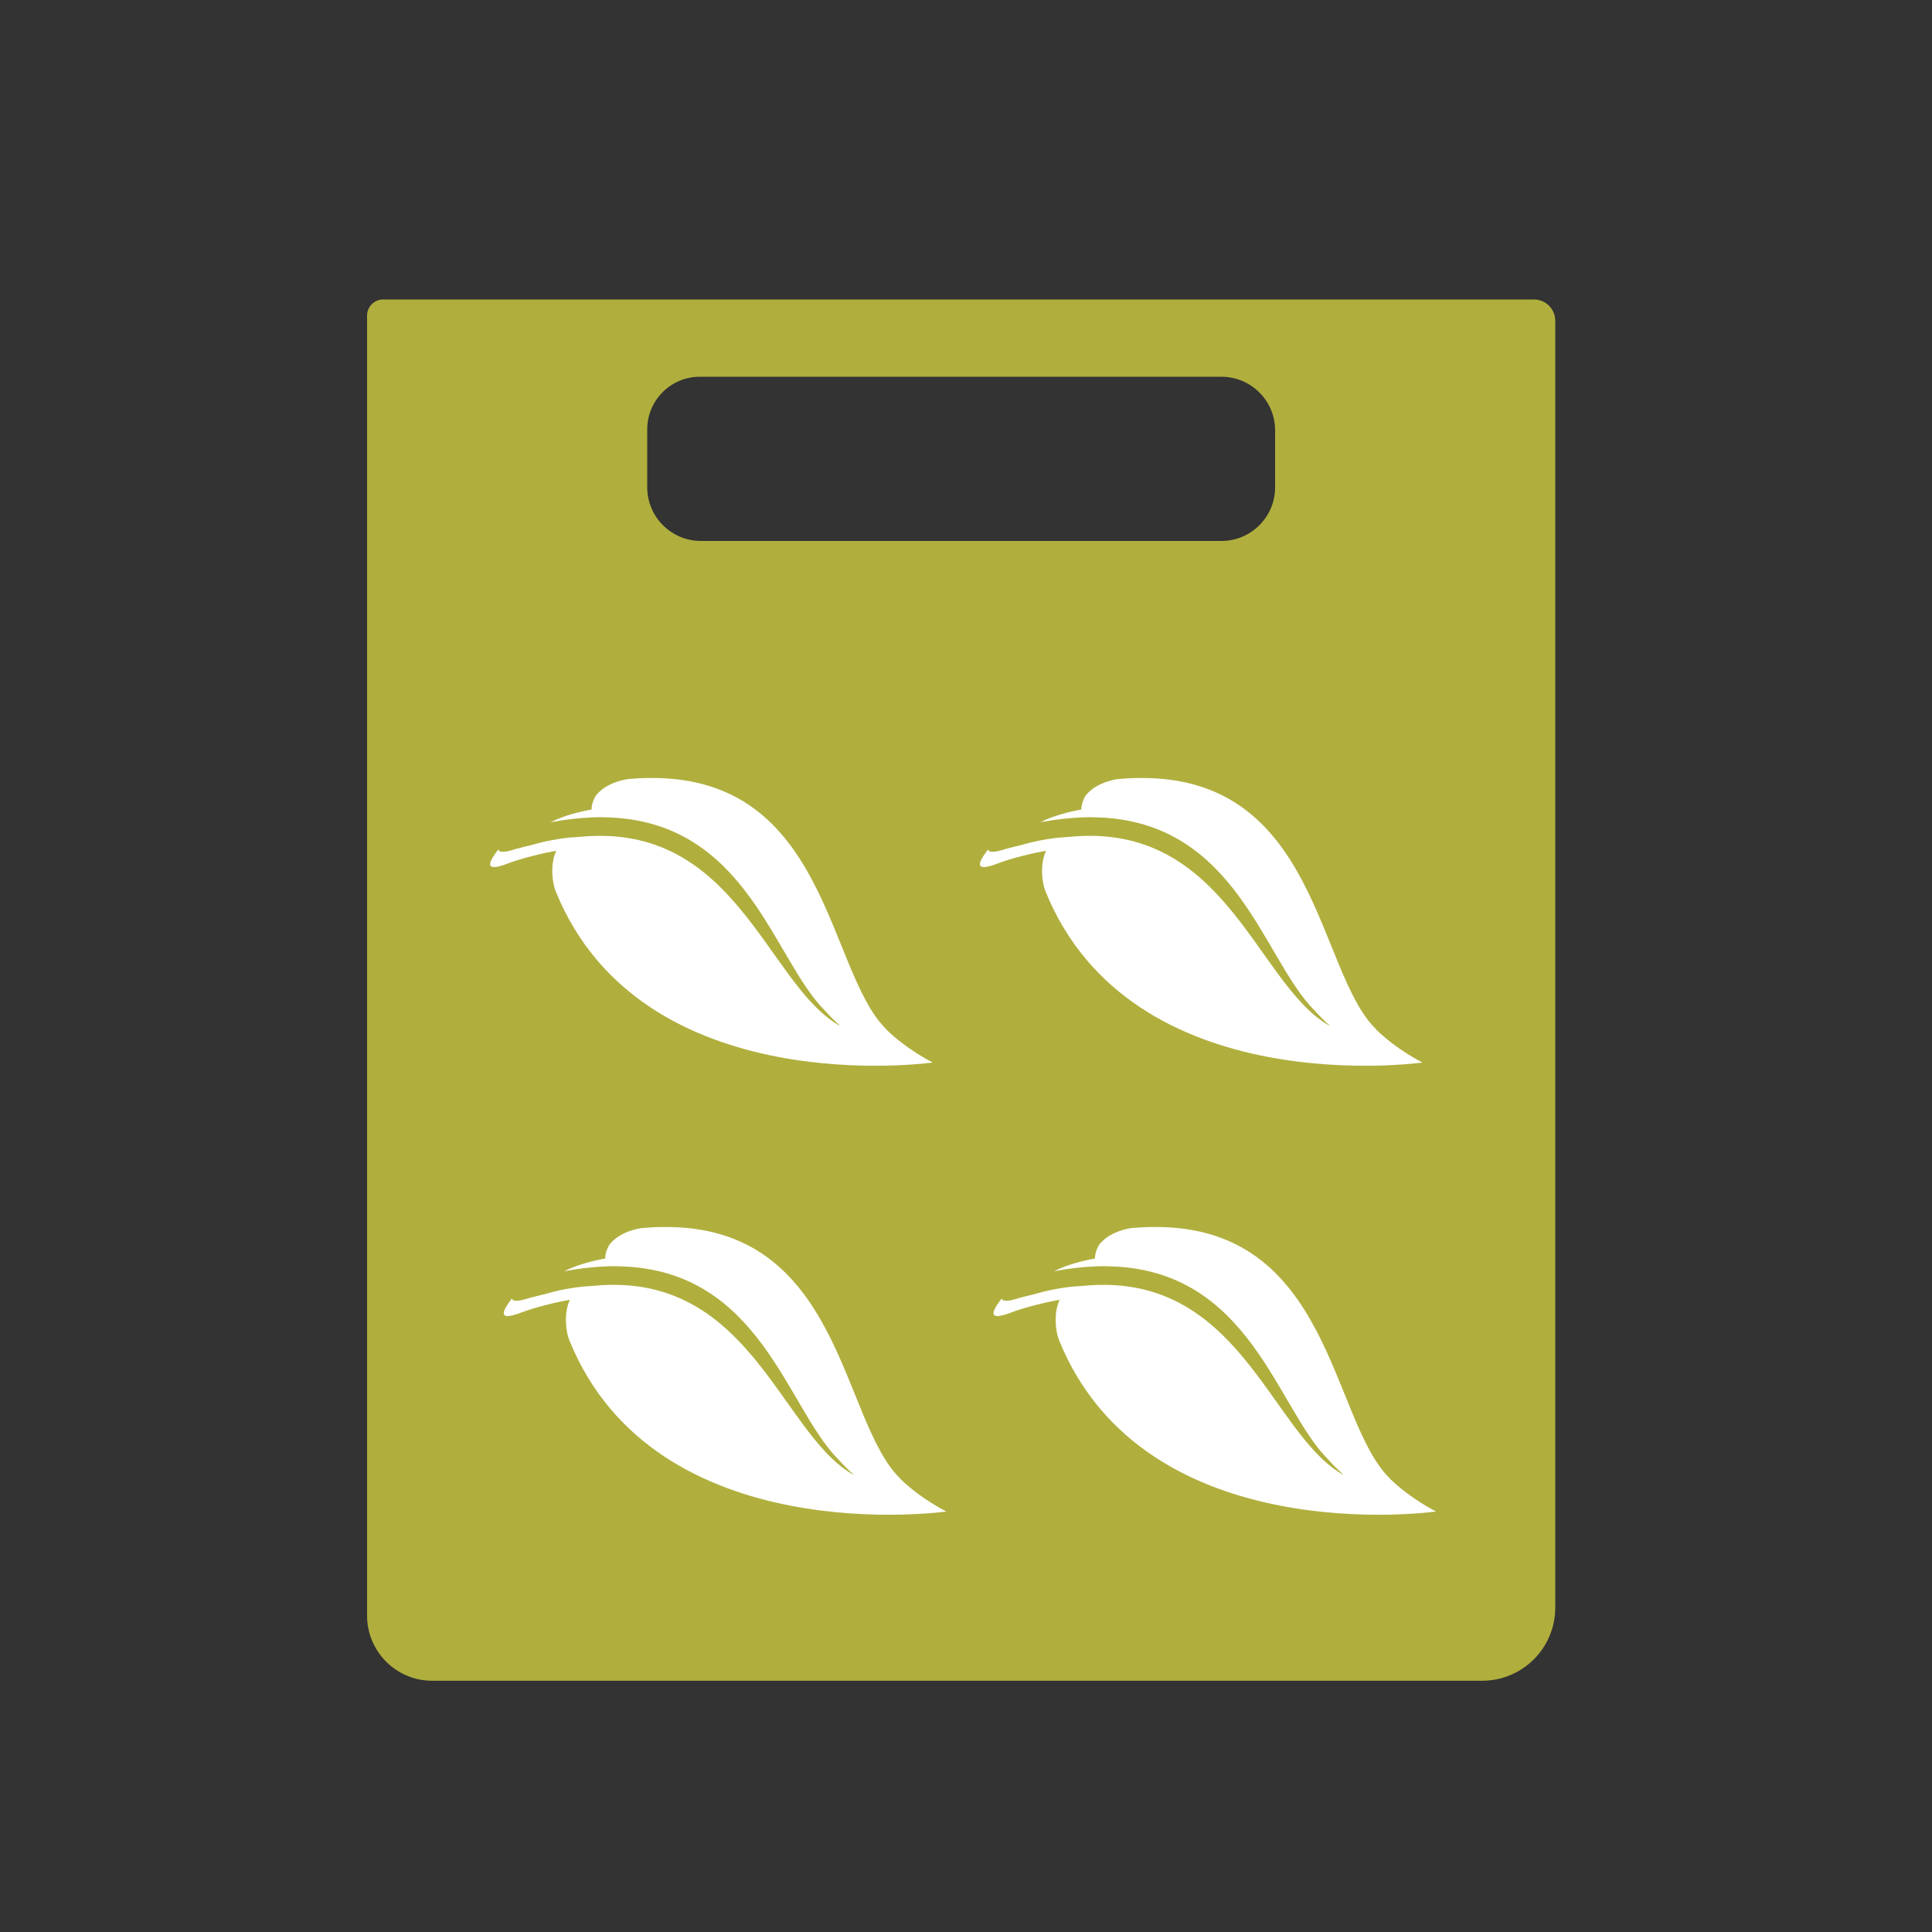 <?xml version="1.0" encoding="UTF-8"?>
<svg id="Layer_1" data-name="Layer 1" xmlns="http://www.w3.org/2000/svg" viewBox="0 0 200 200">
  <rect x="0" y="0" width="200" height="200" fill="#333333" stroke="none"/>
  <defs>
    <style>
      .cls-1 {
        fill: #b0af3e;
      }

      .cls-2 {
        fill: #fff;
      }
    </style>
  </defs>
  <path class="cls-1" d="M38,32.67v134.58c0,3.72,3.02,6.74,6.74,6.74h108.69c4.18,0,7.57-3.39,7.57-7.57V33.21c0-1.22-.99-2.21-2.21-2.21H39.67c-.92,0-1.67.75-1.67,1.67ZM132,50.44c0,3.07-2.49,5.56-5.56,5.56h-53.88c-3.07,0-5.56-2.49-5.56-5.56v-5.99c0-3.01,2.44-5.45,5.45-5.45h53.99c3.07,0,5.56,2.49,5.56,5.56v5.88Z"/>
  <path class="cls-2" d="M91.72,106.52c-6.11-6.05-6.02-26.18-24.45-25.98-.01,0-.02,0-.03,0-.72,0-1.47.04-2.25.11-1.14.19-2.45.65-3.29,1.69,0,.01-.02.02-.03.03-.25.43-.43.92-.43,1.43-1.17.21-2.87.62-4.24,1.32,1.57-.3,3.04-.46,4.4-.51.47-.02.94-.02,1.39,0,14.56.38,17.24,14.69,22.61,20.01.47.52,1,1.07,1.59,1.58-.09-.05-.19-.09-.27-.14-7.39-4.4-10.61-21-26.69-19.43-.36.02-.72.05-1.11.08-.07,0-.13.01-.2.02-.7.08-1.43.2-2.18.36-.51.11-1.03.24-1.56.4-.21.06-1.28.3-1.5.37-1.29.43-1.82.39-1.9.08-1.02,1.33-1.55,2.43,1.04,1.43,1.45-.55,3.69-1.08,4.97-1.3-.02.05-.05.09-.07.14-.58,1.43-.33,3.2,0,4.04,8.92,22.02,39.03,17.74,39.03,17.74,0,0-2.73-1.36-4.85-3.47Z"/>
  <path class="cls-2" d="M142.42,106.52c-6.11-6.05-6.02-26.18-24.45-25.98-.01,0-.02,0-.03,0-.72,0-1.47.04-2.25.11-1.14.19-2.45.65-3.29,1.69,0,.01-.02.02-.03.03-.25.43-.43.92-.43,1.43-1.17.21-2.87.62-4.24,1.32,1.57-.3,3.04-.46,4.4-.51.47-.02.94-.02,1.39,0,14.56.38,17.24,14.69,22.61,20.01.47.52,1,1.07,1.59,1.58-.09-.05-.19-.09-.27-.14-7.39-4.4-10.61-21-26.69-19.43-.36.02-.72.05-1.11.08-.07,0-.13.01-.2.02-.7.08-1.43.2-2.18.36-.51.11-1.03.24-1.56.4-.21.06-1.28.3-1.5.37-1.29.43-1.82.39-1.9.08-1.02,1.33-1.55,2.43,1.04,1.43,1.45-.55,3.69-1.08,4.97-1.3-.02.05-.05.09-.07.14-.58,1.43-.33,3.2,0,4.04,8.92,22.02,39.03,17.74,39.03,17.74,0,0-2.73-1.36-4.85-3.47Z"/>
  <path class="cls-2" d="M93.13,153c-6.11-6.05-6.02-26.18-24.45-25.98-.01,0-.02,0-.03,0-.72,0-1.47.04-2.25.11-1.14.19-2.45.65-3.29,1.69,0,.01-.02.02-.03.03-.25.43-.43.92-.43,1.43-1.17.21-2.87.62-4.24,1.32,1.57-.3,3.04-.46,4.4-.51.47-.02.94-.02,1.39,0,14.56.38,17.24,14.69,22.61,20.01.47.52,1,1.07,1.59,1.58-.09-.05-.19-.09-.27-.14-7.39-4.4-10.61-21-26.69-19.43-.36.02-.72.05-1.11.08-.07,0-.13.01-.2.02-.7.08-1.43.2-2.18.36-.51.11-1.03.24-1.56.4-.21.06-1.28.3-1.5.37-1.29.43-1.82.39-1.9.08-1.02,1.33-1.55,2.43,1.04,1.43,1.45-.55,3.69-1.08,4.97-1.3-.02.05-.05.09-.07.14-.58,1.43-.33,3.2,0,4.04,8.92,22.02,39.03,17.74,39.03,17.74,0,0-2.73-1.36-4.85-3.47Z"/>
  <path class="cls-2" d="M143.83,153c-6.11-6.05-6.02-26.18-24.45-25.98-.01,0-.02,0-.03,0-.72,0-1.47.04-2.25.11-1.14.19-2.45.65-3.29,1.69,0,.01-.02.02-.03.03-.25.43-.43.92-.43,1.43-1.17.21-2.87.62-4.24,1.32,1.57-.3,3.04-.46,4.4-.51.47-.02.94-.02,1.39,0,14.56.38,17.24,14.69,22.61,20.01.47.52,1,1.07,1.59,1.58-.09-.05-.19-.09-.27-.14-7.39-4.4-10.61-21-26.69-19.43-.36.02-.72.05-1.11.08-.07,0-.13.01-.2.02-.7.08-1.43.2-2.18.36-.51.11-1.03.24-1.56.4-.21.06-1.28.3-1.5.37-1.29.43-1.82.39-1.9.08-1.02,1.33-1.55,2.43,1.04,1.43,1.45-.55,3.69-1.08,4.97-1.3-.02.05-.05.09-.07.14-.58,1.43-.33,3.2,0,4.04,8.92,22.02,39.03,17.74,39.03,17.74,0,0-2.73-1.36-4.85-3.47Z"/>
</svg>